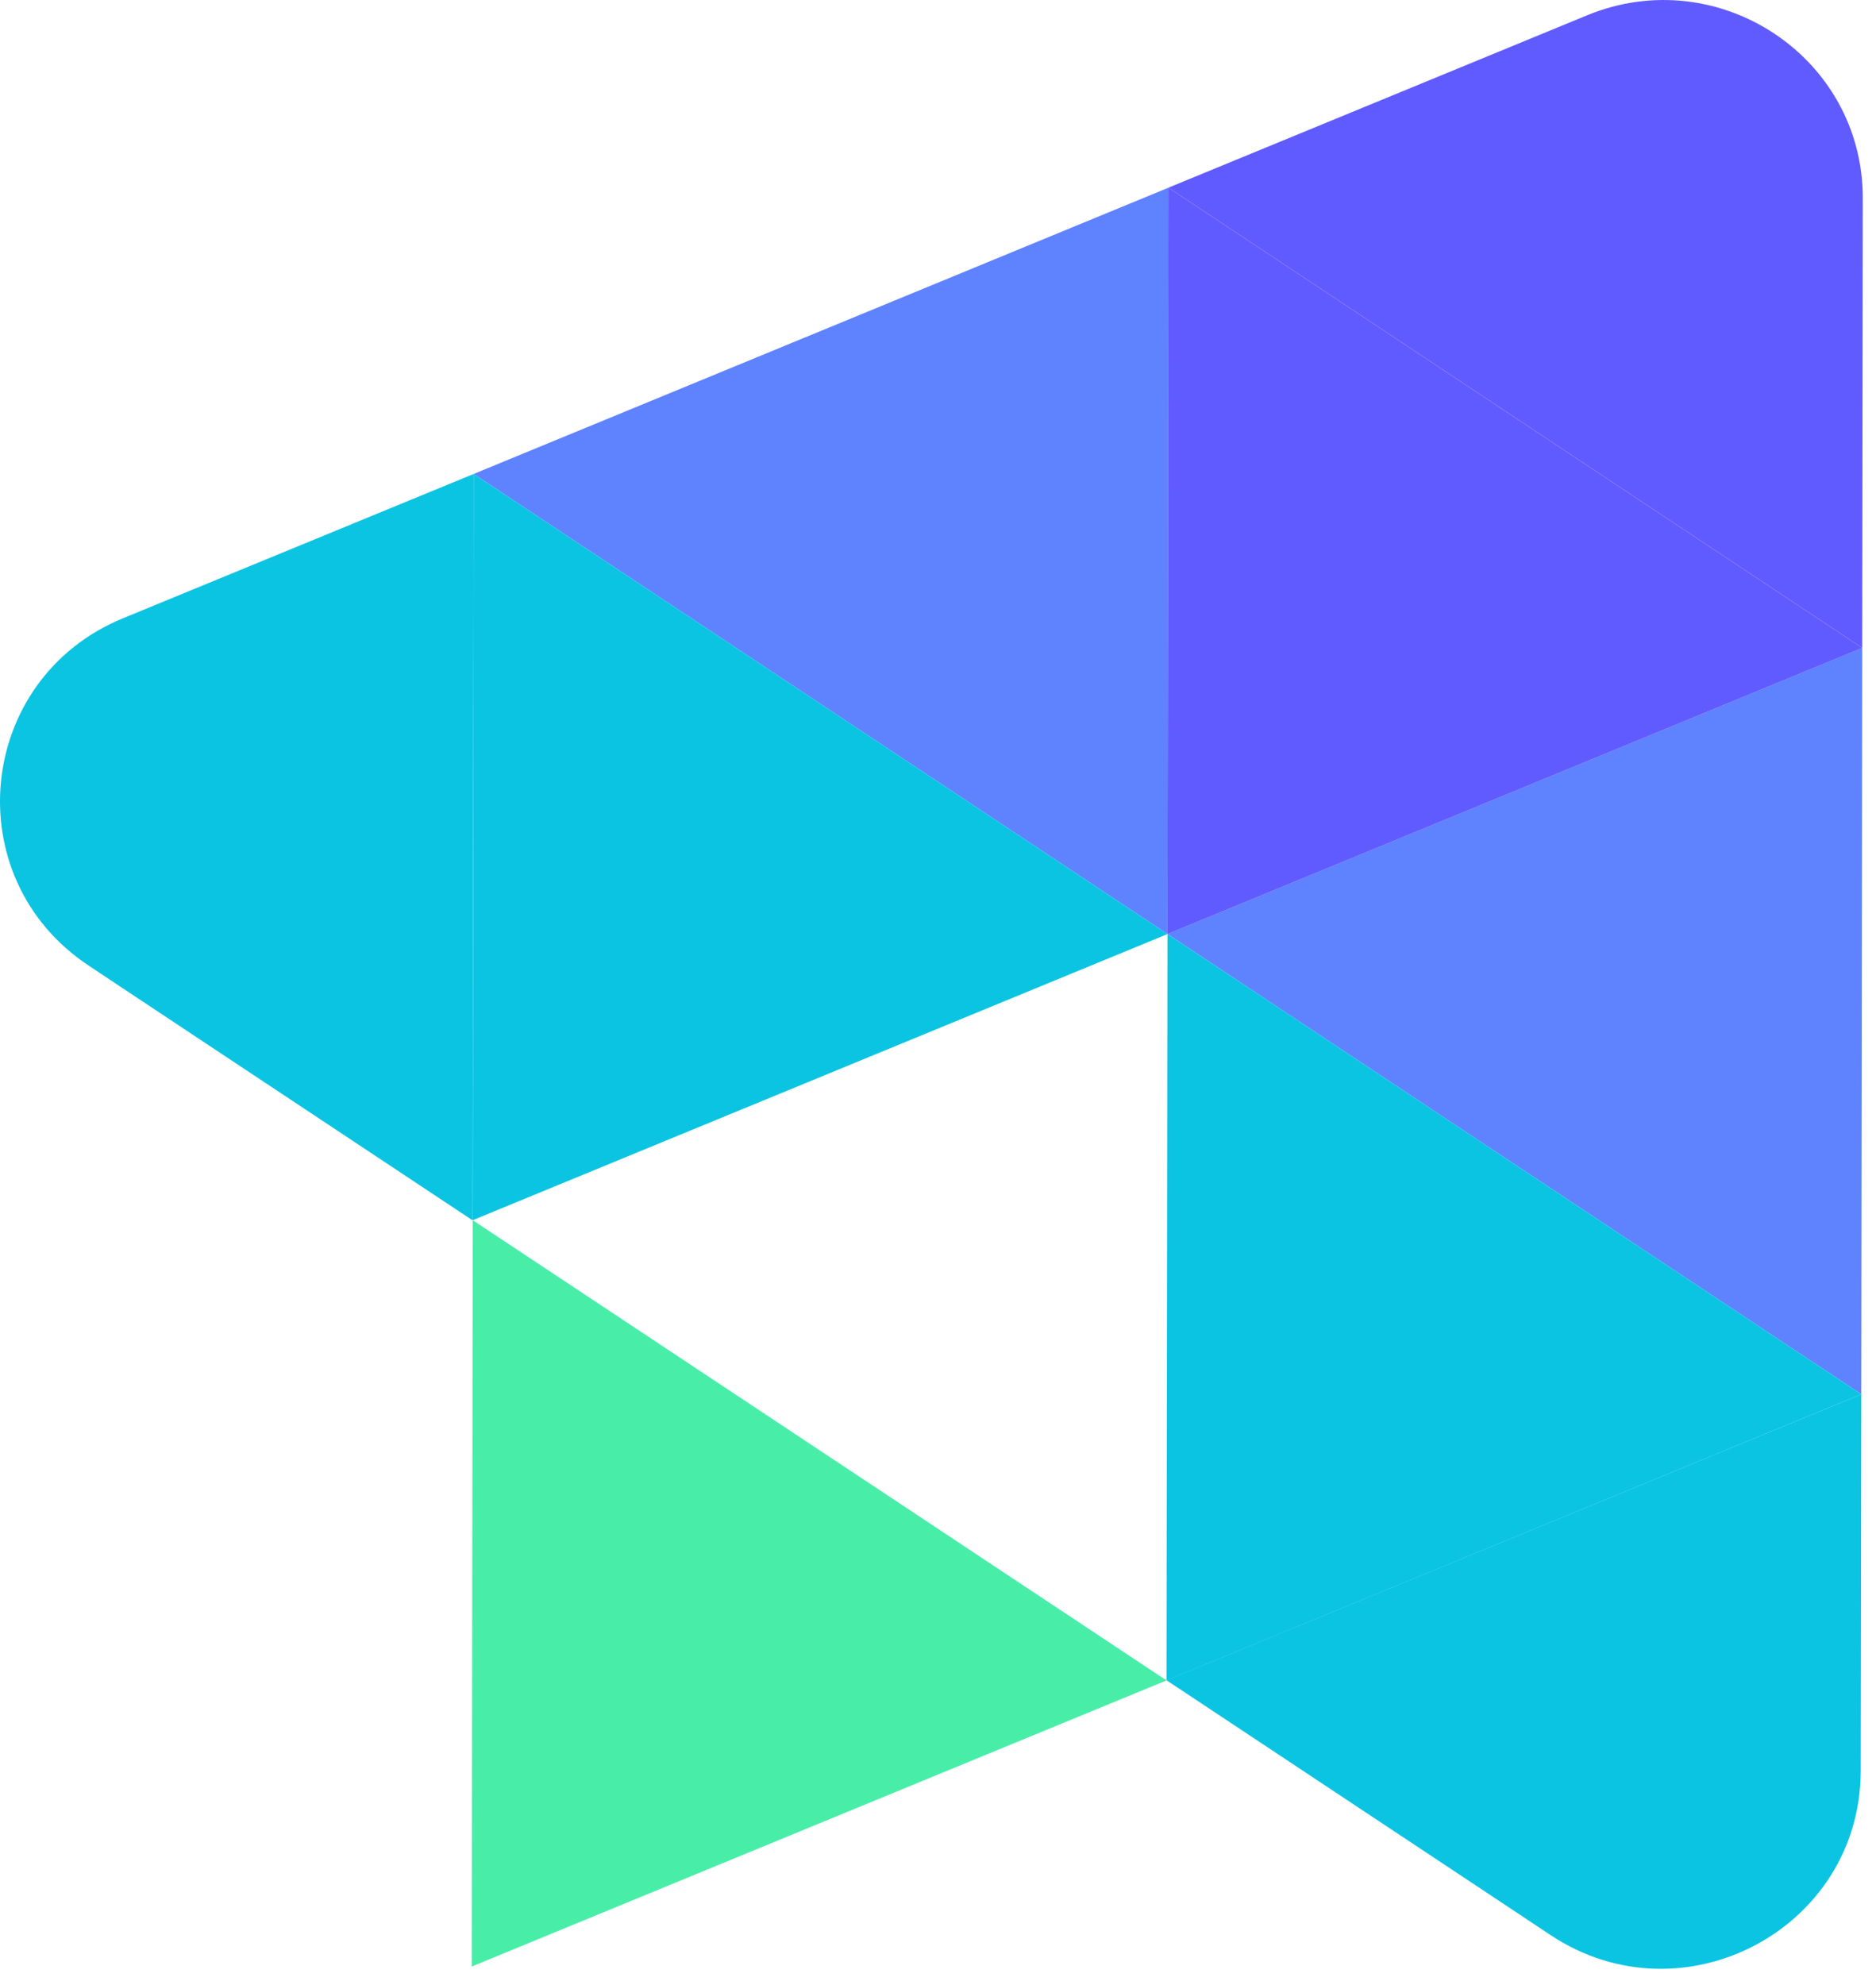 <svg width="87" height="92" viewBox="0 0 87 92" fill="none" xmlns="http://www.w3.org/2000/svg">
<path d="M54.188 8.7L21.968 21.969L38.055 32.63L54.143 43.297L54.188 8.7Z" fill="#5F82FF"/>
<path d="M86.362 30.032L54.142 43.295L70.23 53.962L86.317 64.629L86.362 30.032Z" fill="#5F82FF"/>
<path d="M70.274 19.367L54.187 8.7L54.142 43.297L86.362 30.034L70.274 19.367Z" fill="#605BFF"/>
<path d="M73.6 0.71L54.186 8.699L70.274 19.366L86.361 30.033L86.387 9.193C86.4 2.647 79.69 -1.797 73.6 0.71Z" fill="#605BFF"/>
<path d="M21.967 21.969L5.701 28.66C-1.117 31.465 -2.03 40.682 4.105 44.753L5.828 45.899L21.916 56.566L21.967 21.969Z" fill="#0AC4E2"/>
<path d="M21.923 56.559L54.142 43.297L38.055 32.63L21.967 21.969L21.923 56.559Z" fill="#0AC4E2"/>
<path d="M86.317 64.629L86.291 82.089C86.278 89.413 78.043 93.769 71.908 89.698L70.184 88.552L54.097 77.885L86.317 64.629Z" fill="#0AC4E2"/>
<path d="M54.097 77.892L54.142 43.295L70.229 53.962L86.317 64.629L54.097 77.892Z" fill="#0AC4E2"/>
<path d="M21.877 91.155L54.097 77.893L38.01 67.226L21.922 56.559L21.877 91.155Z" fill="#48EEA8"/>
</svg>

